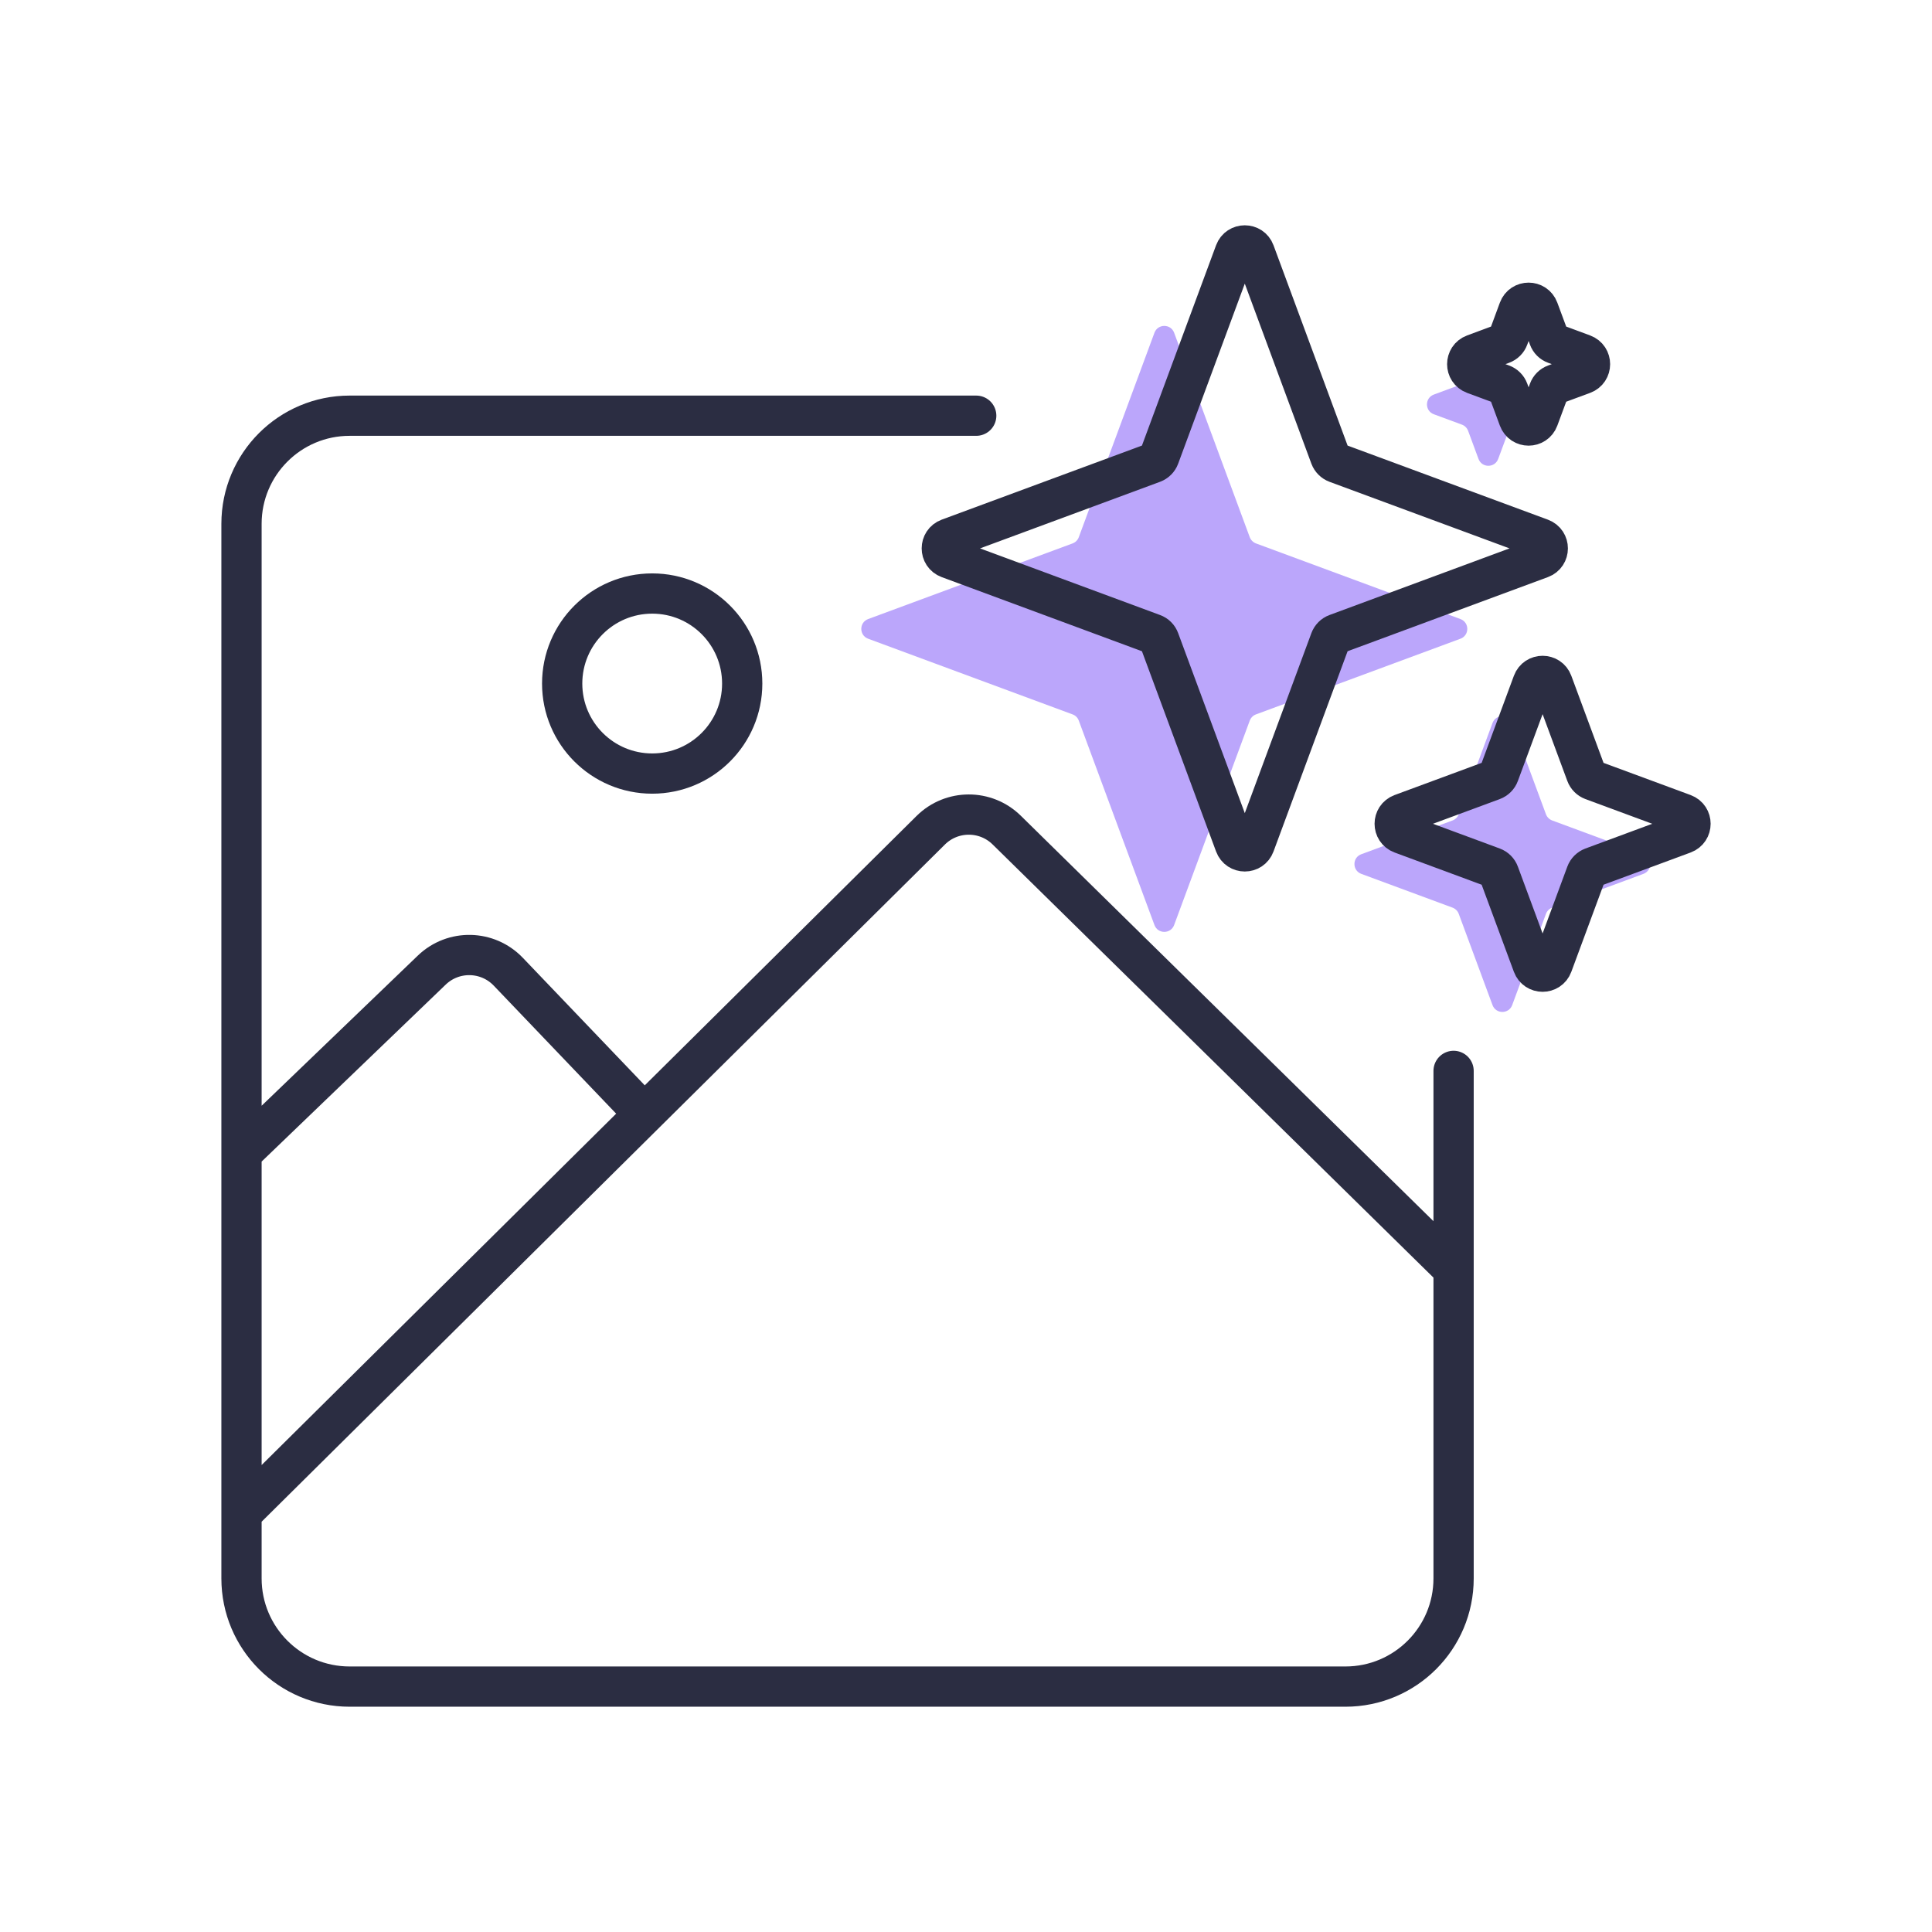 <?xml version="1.0" encoding="UTF-8"?> <svg xmlns="http://www.w3.org/2000/svg" width="48" height="48" viewBox="0 0 48 48" fill="none"><path d="M28.682 8.267C28.766 8.041 29.087 8.041 29.171 8.267L31.05 13.347C31.077 13.418 31.133 13.474 31.204 13.501L36.284 15.38C36.511 15.464 36.511 15.785 36.284 15.869L31.204 17.749C31.133 17.775 31.077 17.831 31.05 17.903L29.171 22.982C29.087 23.209 28.766 23.209 28.682 22.982L26.802 17.903C26.776 17.831 26.72 17.775 26.648 17.749L21.569 15.869C21.342 15.785 21.342 15.464 21.569 15.38L26.648 13.501C26.72 13.474 26.776 13.418 26.802 13.347L28.682 8.267Z" fill="#BBA6FB"></path><path d="M37.081 17.963C37.165 17.736 37.486 17.736 37.57 17.963L38.409 20.23C38.435 20.301 38.492 20.357 38.563 20.384L40.83 21.223C41.057 21.306 41.057 21.627 40.83 21.711L38.563 22.55C38.492 22.577 38.435 22.633 38.409 22.704L37.57 24.971C37.486 25.198 37.165 25.198 37.081 24.971L36.242 22.704C36.216 22.633 36.16 22.577 36.088 22.55L33.821 21.711C33.594 21.627 33.594 21.306 33.821 21.223L36.088 20.384C36.16 20.357 36.216 20.301 36.242 20.23L37.081 17.963Z" fill="#BBA6FB"></path><path d="M36.733 8.692C36.817 8.465 37.138 8.465 37.222 8.692L37.481 9.39C37.507 9.462 37.563 9.518 37.635 9.544L38.333 9.803C38.56 9.887 38.56 10.208 38.333 10.292L37.635 10.55C37.563 10.576 37.507 10.633 37.481 10.704L37.222 11.402C37.138 11.629 36.817 11.629 36.733 11.402L36.475 10.704C36.449 10.633 36.392 10.576 36.321 10.55L35.623 10.292C35.396 10.208 35.396 9.887 35.623 9.803L36.321 9.544C36.392 9.518 36.449 9.462 36.475 9.39L36.733 8.692Z" fill="#BBA6FB"></path><path d="M24.254 10.328H8.687C7.203 10.328 6 11.531 6 13.015V28.646M36.114 26.606V31.532M6 28.646L10.727 24.102C11.263 23.587 12.115 23.605 12.629 24.143L16.009 27.678M6 28.646V37.598M6 37.598V39.215C6 40.7 7.203 41.903 8.687 41.903H33.427C34.911 41.903 36.114 40.7 36.114 39.215V31.532M6 37.598L23.124 20.627C23.646 20.11 24.487 20.108 25.011 20.623L36.114 31.532M18.44 16.983C18.44 18.218 17.439 19.219 16.204 19.219C14.969 19.219 13.967 18.218 13.967 16.983C13.967 15.747 14.969 14.746 16.204 14.746C17.439 14.746 18.44 15.747 18.44 16.983Z" stroke="#2B2D42" stroke-linecap="round" stroke-linejoin="round"></path><path d="M30.682 6.267C30.766 6.041 31.087 6.041 31.171 6.267L33.05 11.347C33.077 11.418 33.133 11.474 33.204 11.501L38.284 13.38C38.511 13.464 38.511 13.785 38.284 13.869L33.204 15.749C33.133 15.775 33.077 15.831 33.05 15.903L31.171 20.982C31.087 21.209 30.766 21.209 30.682 20.982L28.802 15.903C28.776 15.831 28.72 15.775 28.648 15.749L23.569 13.869C23.342 13.785 23.342 13.464 23.569 13.38L28.648 11.501C28.72 11.474 28.776 11.418 28.802 11.347L30.682 6.267Z" stroke="#2B2D42"></path><path d="M38.081 16.963C38.165 16.736 38.486 16.736 38.57 16.963L39.409 19.23C39.435 19.301 39.492 19.357 39.563 19.384L41.83 20.222C42.057 20.306 42.057 20.627 41.83 20.711L39.563 21.55C39.492 21.577 39.435 21.633 39.409 21.704L38.57 23.971C38.486 24.198 38.165 24.198 38.081 23.971L37.242 21.704C37.216 21.633 37.16 21.577 37.088 21.55L34.821 20.711C34.594 20.627 34.594 20.306 34.821 20.222L37.088 19.384C37.16 19.357 37.216 19.301 37.242 19.23L38.081 16.963Z" stroke="#2B2D42"></path><path d="M37.733 7.692C37.817 7.465 38.138 7.465 38.222 7.692L38.481 8.39C38.507 8.462 38.563 8.518 38.635 8.544L39.333 8.803C39.56 8.887 39.56 9.208 39.333 9.292L38.635 9.55C38.563 9.576 38.507 9.633 38.481 9.704L38.222 10.402C38.138 10.629 37.817 10.629 37.733 10.402L37.475 9.704C37.449 9.633 37.392 9.576 37.321 9.55L36.623 9.292C36.396 9.208 36.396 8.887 36.623 8.803L37.321 8.544C37.392 8.518 37.449 8.462 37.475 8.39L37.733 7.692Z" stroke="#2B2D42"></path></svg> 